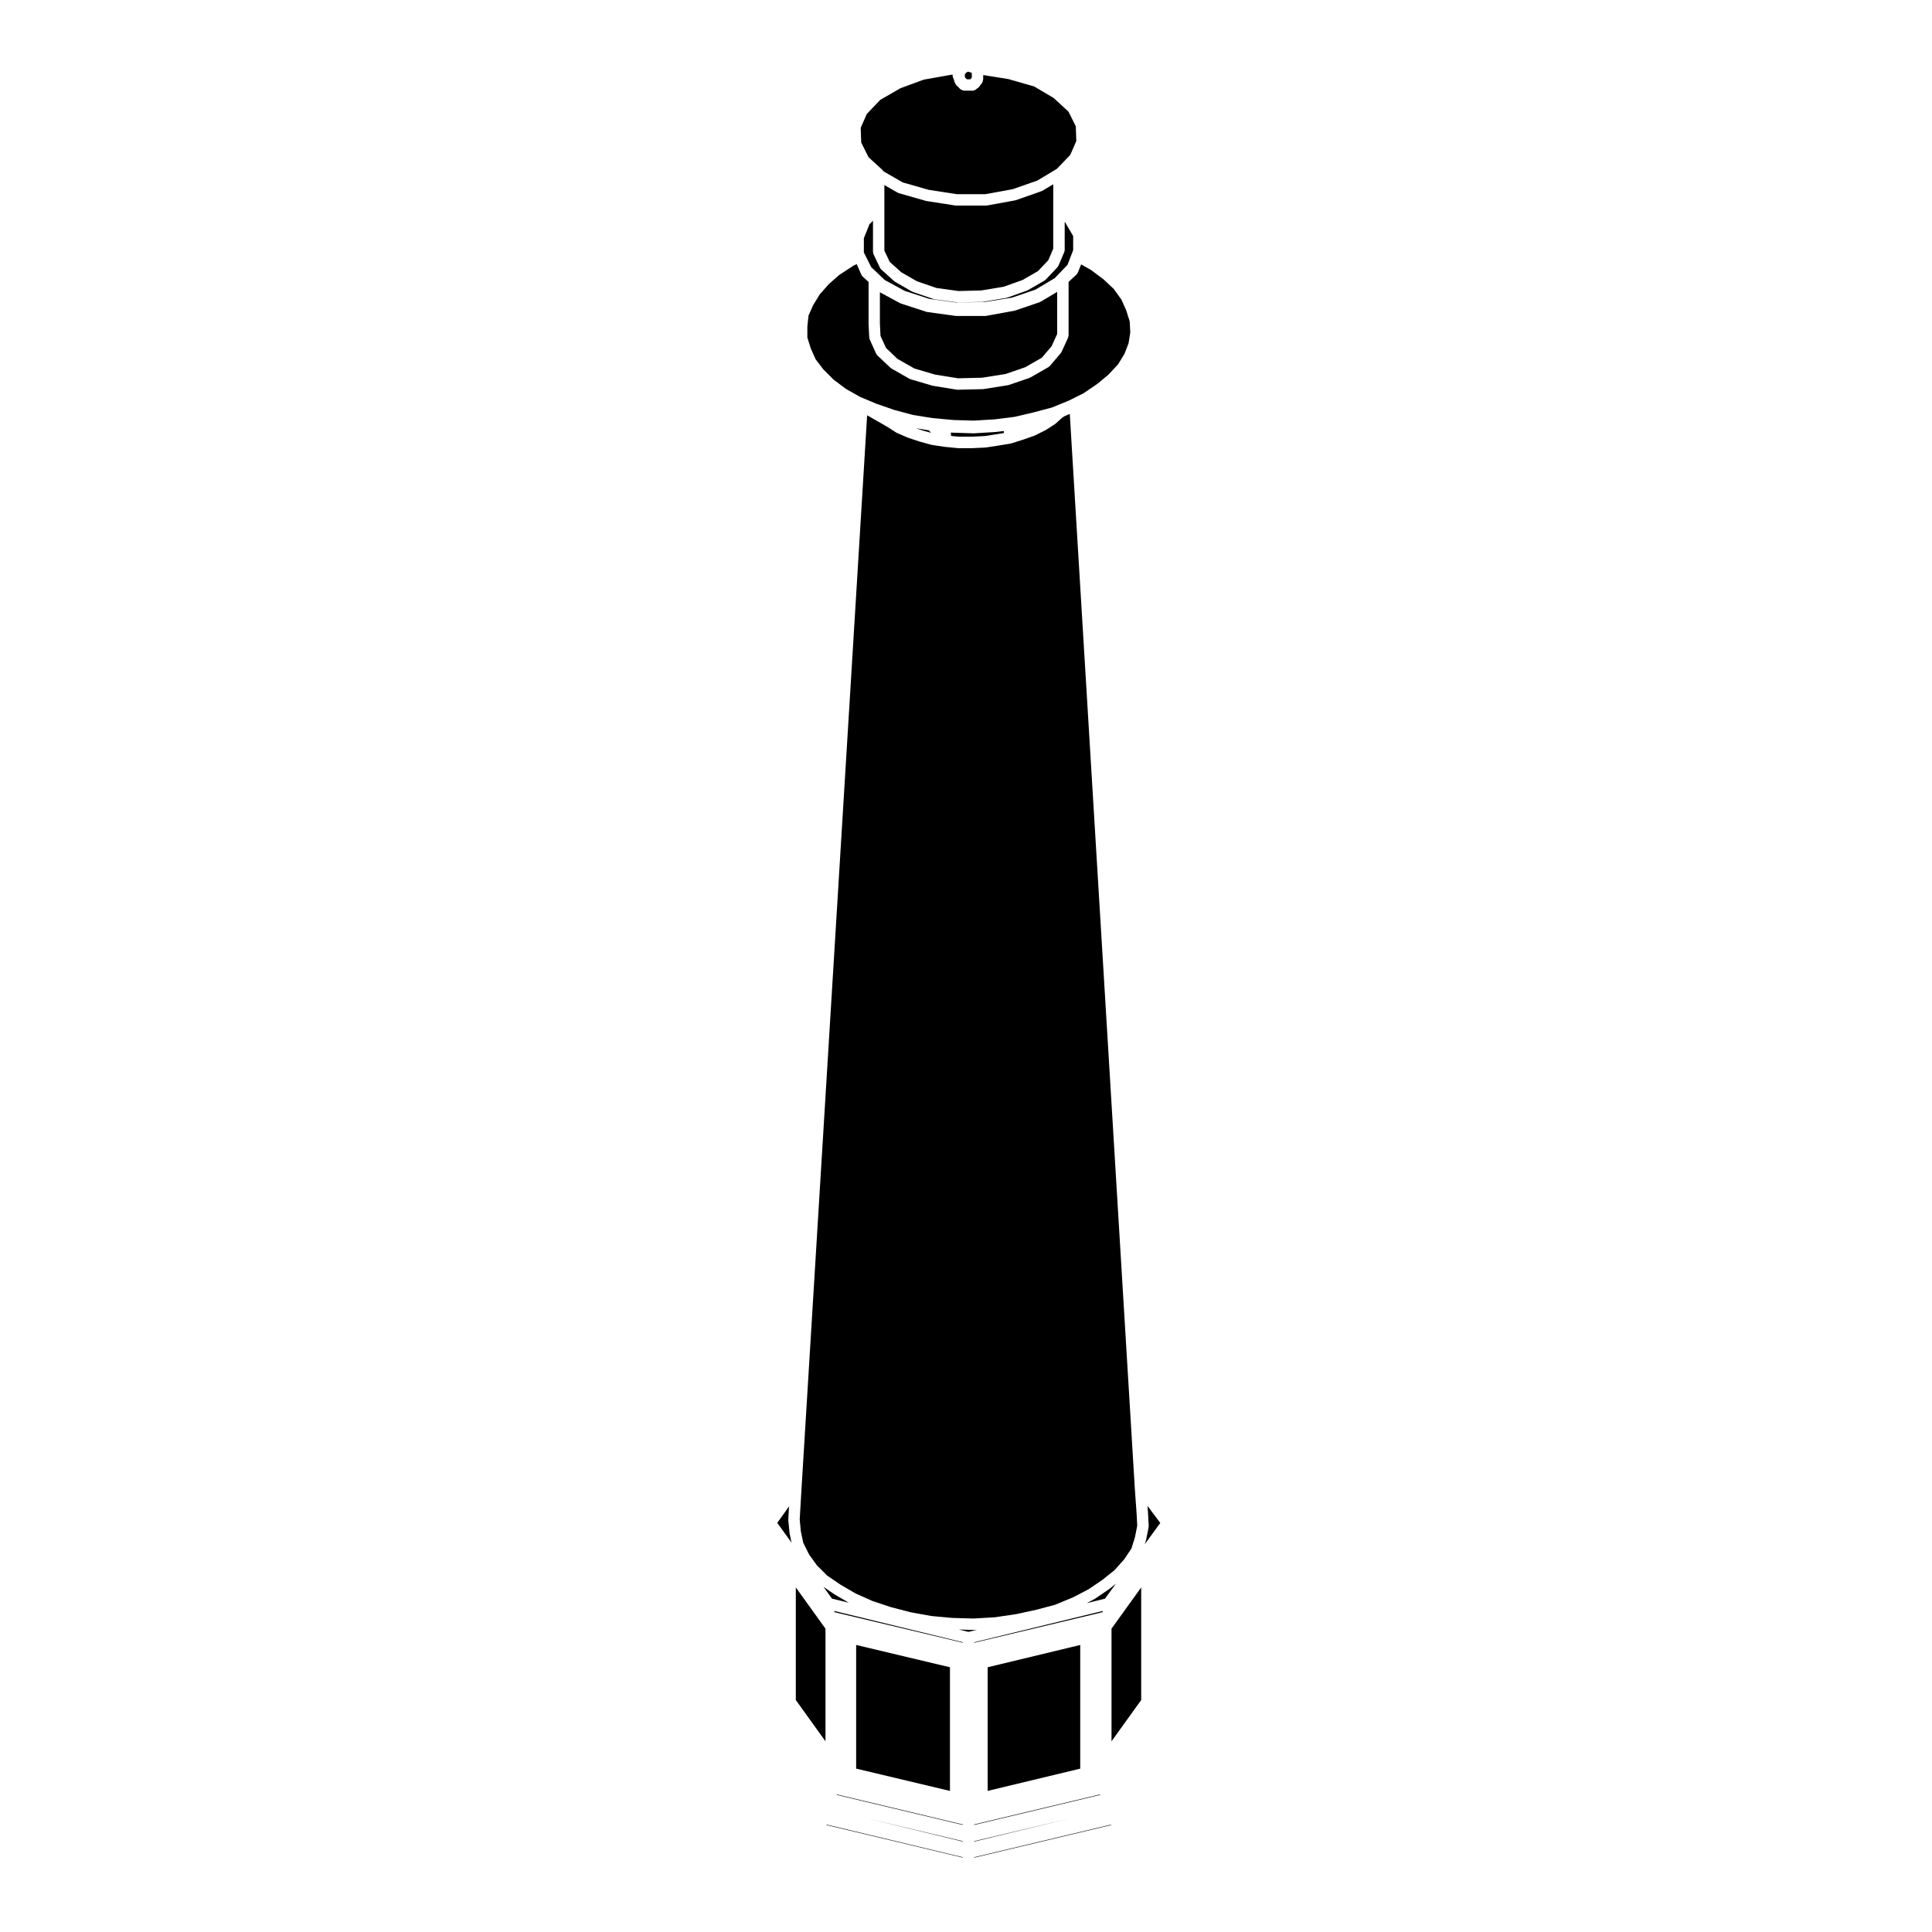 <?xml version="1.0" encoding="UTF-8"?>
<!-- Uploaded to: ICON Repo, www.svgrepo.com, Generator: ICON Repo Mixer Tools -->
<svg fill="#000000" width="800px" height="800px" version="1.1" viewBox="144 144 512 512" xmlns="http://www.w3.org/2000/svg">
 <g>
  <path d="m398.01 259.72h3.648l3.258-0.156 3.332-0.508h0.004l1.777-0.293v-0.418c0-0.047 0.023-0.082 0.023-0.121l-2.254 0.262h-0.07c-0.004 0-0.012 0.004-0.012 0.004l-5.606 0.344c-0.031 0-0.059 0.004-0.098 0.004h-0.004c-0.012 0-0.031 0-0.039-0.004l-5.453-0.172h-0.07l-0.465-0.039 0.051 0.402c0 0.031-0.012 0.059-0.012 0.098 0 0.023 0.016 0.051 0.016 0.074v0.332z"/>
  <path d="m436.22 570.93-34.047 8.277v0.137l33.148-7.887v-0.004l0.898-0.227z"/>
  <path d="m439.74 563.69-1.75 1.391c-0.02 0.016-0.039 0.02-0.059 0.031-0.012 0.016-0.02 0.031-0.035 0.039l-3.742 2.555c-0.02 0.016-0.039 0.012-0.059 0.02-0.039 0.02-0.059 0.055-0.098 0.074l-2.012 1.047 4.84-1.18z"/>
  <path d="m365.16 566.52-0.039-0.012-2.879-1.965 2.246 3.113 4.461 1.086-3.738-2.18z"/>
  <path d="m355.93 546.7 0.312 3.188 0.629 2.973 1.559 3.109 2.066 2.867 2.707 2.707 3.562 2.422 3.977 2.324 4.457 1.984 4.977 1.656 5.164 1.336 5.492 0.996 5.512 0.504 5.648 0.16 5.656-0.332 5.656-0.832 5.371-1.168 4.957-1.324 4.781-1.98 4.109-2.141 3.621-2.469 3.25-2.594 2.57-2.902 1.863-2.781 0.934-2.941 0.625-3.144-0.16-3.043-0.504-7.109v-0.012-0.004l-17.215-284.46-1.328 0.57-0.629 0.383-1.773 1.598c-0.031 0.031-0.074 0.039-0.105 0.066-0.031 0.031-0.051 0.066-0.09 0.09l-2.371 1.527c-0.02 0.016-0.051 0.012-0.07 0.02-0.031 0.02-0.051 0.051-0.082 0.066l-2.727 1.359c-0.031 0.016-0.055 0.012-0.082 0.02-0.031 0.016-0.059 0.039-0.09 0.055l-2.883 1.023c-0.012 0-0.02 0-0.031 0.004-0.012 0-0.012 0.012-0.02 0.012l-3.234 1.02c-0.047 0.016-0.098 0.012-0.137 0.02-0.023 0.012-0.047 0.023-0.074 0.031l-3.062 0.508c-0.004 0.004-0.004 0-0.016 0.004h-0.004l-3.402 0.52c-0.051 0.004-0.09 0.004-0.137 0.012-0.012 0-0.012 0.004-0.02 0.004l-3.394 0.16c-0.031 0-0.051 0.004-0.074 0.004h-3.738c-0.051 0-0.105-0.004-0.145-0.012l-3.402-0.332c-0.012 0-0.012-0.004-0.02-0.004-0.02-0.004-0.039-0.004-0.059-0.004l-3.394-0.516c-0.023-0.004-0.039-0.02-0.059-0.02-0.039-0.012-0.086-0.012-0.121-0.02l-3.062-0.852c-0.012 0-0.02-0.012-0.031-0.016-0.016-0.004-0.031 0-0.047-0.004l-3.055-1.02c-0.02-0.012-0.039-0.031-0.059-0.039-0.023-0.004-0.051 0-0.07-0.012l-2.727-1.188c-0.051-0.023-0.082-0.066-0.125-0.09-0.031-0.02-0.059-0.012-0.09-0.031l-2.363-1.516-5.305-3.035-17.367 284.1z"/>
  <path d="m388.53 258.09 2.195 0.613-0.547-0.656-3.449-0.555z"/>
  <path d="m402.17 632.04 25.426-6.156-25.426 6.039z"/>
  <path d="m435.54 619.54-33.371 7.957v0.129l33.371-7.953z"/>
  <path d="m405.74 585.84v32.766l24.531-5.898v-32.773z"/>
  <path d="m402.11 575.95c-0.023 0-0.055 0.004-0.09 0.004h-0.004c-0.012 0-0.031 0-0.039-0.004l-3.871-0.109 2.543 0.621 2.289-0.555z"/>
  <path d="m365.11 571.22 0.902 0.227v0.004l33.141 7.883v-0.133l-34.043-8.277z"/>
  <path d="m402.17 636.3 36.258-8.633v-0.125l-36.258 8.637z"/>
  <path d="m370.89 579.93v32.773l24.859 5.914v-32.773z"/>
  <path d="m399.15 632.04v-0.117l-25.605-6.086z"/>
  <path d="m363.06 627.66 36.086 8.625v-0.113l-36.086-8.637z"/>
  <path d="m354.9 594.53 7.859 10.93v-29.848l-7.859-10.93z"/>
  <path d="m365.79 619.68 33.363 7.949v-0.125l-33.363-7.957z"/>
  <path d="m396.46 163.79h-0.25l-7.394 1.312-6.207 2.289-5.316 3.059-3.578 3.742-1.625 3.684 0.145 3.91 1.941 3.883 3.699 3.379c0.012 0.012 0.016 0.023 0.023 0.031 0.066 0.07 0.109 0.145 0.16 0.227 0.031 0.035 0.059 0.059 0.082 0.102l5.098 2.934 6.879 1.965 7.434 1.148h7.578l7.219-1.312 6.551-2.293 4.969-2.977c0.016-0.012 0.035-0.012 0.055-0.02 0.012-0.012 0.02-0.023 0.039-0.035l0.105-0.055 3.551-3.699 1.621-3.688-0.145-3.918-1.938-3.875-3.938-3.621-5.141-3.047-6.856-1.965-6.664-1.059v1.113c0 0.02-0.012 0.031-0.012 0.051-0.004 0.105-0.035 0.207-0.066 0.312-0.02 0.098-0.035 0.188-0.074 0.277-0.004 0.016-0.004 0.035-0.016 0.051l-0.172 0.336c-0.02 0.039-0.066 0.059-0.086 0.098-0.066 0.105-0.105 0.207-0.195 0.293l-0.168 0.168-0.066 0.125c-0.012 0.02-0.035 0.031-0.047 0.051-0.105 0.203-0.258 0.383-0.465 0.523l-0.367 0.242-0.07 0.066c-0.137 0.141-0.309 0.25-0.492 0.328-0.188 0.074-0.379 0.109-0.574 0.109h-2.039c-0.23 0-0.438-0.059-0.637-0.145-0.012-0.004-0.031-0.004-0.039-0.012l-0.344-0.172c-0.031-0.016-0.039-0.035-0.066-0.051-0.051-0.023-0.086-0.066-0.133-0.102-0.168-0.125-0.309-0.277-0.406-0.453-0.004-0.016-0.023-0.02-0.035-0.035l-0.203-0.137c-0.211-0.137-0.359-0.328-0.469-0.535-0.02-0.023-0.039-0.035-0.051-0.055l-0.156-0.324h-0.004l-0.172-0.336c-0.012-0.016-0.012-0.035-0.016-0.051-0.039-0.09-0.055-0.18-0.074-0.281-0.031-0.102-0.059-0.203-0.066-0.309 0-0.004-0.004-0.012-0.004-0.012l-0.188-0.379c-0.031-0.066-0.031-0.125-0.051-0.191-0.035-0.098-0.07-0.188-0.082-0.289-0.012-0.102-0.012-0.191 0-0.293 0.012-0.016 0.004-0.047 0.008-0.086z"/>
  <path d="m419.69 223.98c-0.059 0.031-0.105 0.074-0.172 0.102l-6.465 2.207c-0.039 0.016-0.09 0.012-0.125 0.02-0.031 0.012-0.059 0.031-0.09 0.039l-7.481 1.359c-0.098 0.02-0.18 0.023-0.273 0.031h-7.656c-0.066-0.004-0.125-0.012-0.195-0.02l-7.481-1.027c-0.039 0-0.059-0.023-0.102-0.031-0.051-0.012-0.105-0.012-0.168-0.031l-6.805-2.211c-0.055-0.016-0.098-0.059-0.141-0.082-0.039-0.02-0.082-0.012-0.109-0.031l-5.246-2.856v8.262l0.156 3.285 1.461 3.215 3.047 2.898 4.449 2.539 5.523 1.629 6.062 0.977 6.379-0.156 6.238-0.988 5.184-1.785 4.41-2.523 2.59-3.043 1.473-3.238v-11.16l-4.344 2.578c-0.047 0.035-0.086 0.023-0.121 0.043z"/>
  <path d="m428.4 210.29v-3.723l-2.09-3.586-0.156-0.168v7.422c0 0.172-0.039 0.344-0.105 0.516-0.004 0.023-0.004 0.055-0.016 0.082v0.004l-1.535 3.57c-0.012 0.031-0.039 0.047-0.059 0.074-0.059 0.125-0.125 0.262-0.23 0.371l-3.059 3.231c-0.047 0.055-0.109 0.074-0.16 0.117-0.066 0.051-0.105 0.109-0.176 0.156l-4.43 2.551c-0.031 0.016-0.07 0.012-0.102 0.023-0.059 0.023-0.098 0.07-0.145 0.09l-5.269 1.875c-0.055 0.016-0.105 0.016-0.152 0.023-0.039 0.012-0.07 0.035-0.105 0.039l-6.121 1.02c-0.07 0.012-0.125 0.016-0.191 0.02h-0.016-0.051l-6.238 0.172c-0.02 0.004-0.031 0.004-0.039 0.004h-0.008c-0.066-0.004-0.137-0.012-0.207-0.02l-6.121-0.848c-0.039-0.012-0.07-0.035-0.105-0.039-0.059-0.016-0.117-0.012-0.172-0.031l-5.441-1.867c-0.059-0.02-0.105-0.07-0.156-0.098-0.035-0.016-0.074-0.012-0.105-0.031l-4.43-2.555c-0.039-0.023-0.066-0.066-0.105-0.098-0.051-0.035-0.105-0.051-0.152-0.09l-3.394-3.055c-0.145-0.133-0.258-0.293-0.344-0.457 0-0.004-0.012-0.012-0.012-0.016l-1.703-3.57c-0.012-0.016-0.012-0.031-0.012-0.039-0.039-0.082-0.039-0.168-0.066-0.246-0.031-0.117-0.066-0.227-0.07-0.336 0-0.012-0.004-0.02-0.004-0.031v-8.254l-0.938 0.938-1.48 3.703v3.762l1.934 3.875 3.582 3.426 5.305 2.891 6.551 2.125 7.219 0.988 7.426-0.168 7.254-1.152 6.195-2.121 5.117-3.043 3.394-3.535z"/>
  <path d="m387 218.54 5.168 1.777 5.848 0.812 6.055-0.16 5.891-0.977 5.019-1.785 4.109-2.371 2.719-2.871 1.305-3.043v-10.938-0.012l0.008-6.137-2.816 1.688c-0.035 0.02-0.074 0.012-0.105 0.031-0.059 0.031-0.105 0.082-0.168 0.102l-6.812 2.387c-0.039 0.016-0.09 0.016-0.133 0.023-0.035 0.012-0.059 0.031-0.098 0.039l-7.477 1.359c-0.082 0.008-0.168 0.016-0.258 0.016h-7.832c-0.074 0-0.145-0.004-0.227-0.016l-7.652-1.188c-0.023-0.004-0.035-0.02-0.059-0.023-0.047-0.004-0.086-0.004-0.121-0.016l-7.144-2.035c-0.082-0.023-0.137-0.074-0.207-0.109-0.047-0.02-0.09-0.012-0.125-0.031l-3.523-2.023v5.809 0.016 11.547l1.426 2.996 3.059 2.75z"/>
  <path d="m370.13 214.43-3.75 2.449-2.734 2.414-2.402 2.719-1.762 2.871-1.211 2.734-0.312 2.934v2.902l0.922 2.926 1.266 2.82 2.039 2.68 2.734 2.731 3.25 2.438 3.738 2.117 4.293 1.809 4.863 1.684 4.949 1.32 5.141 0.82 5.535 0.508 5.309 0.16 5.523-0.328 5.289-0.66 5.031-1.176 4.969-1.324 4.43-1.809 3.953-1.98 3.594-2.445 2.934-2.438 2.555-2.719 1.719-2.812 1.082-2.781 0.465-2.906-0.156-2.898-0.926-2.953-1.27-2.84-2.023-2.816-2.734-2.57-3.254-2.434-2.656-1.512-0.887 2.172c-0.004 0.004-0.012 0.012-0.016 0.016-0.086 0.191-0.191 0.371-0.359 0.523l-2.07 1.93v14.141c0 0.012-0.004 0.012-0.004 0.02 0 0.105-0.039 0.207-0.059 0.312-0.02 0.098-0.031 0.191-0.07 0.281v0.016l-1.703 3.734c-0.016 0.039-0.055 0.055-0.07 0.09-0.051 0.09-0.086 0.188-0.152 0.266l-2.891 3.402c-0.047 0.055-0.105 0.074-0.152 0.117-0.082 0.074-0.145 0.156-0.246 0.215l-4.762 2.727c-0.039 0.02-0.074 0.012-0.105 0.023-0.051 0.031-0.098 0.074-0.152 0.098l-5.441 1.867c-0.055 0.016-0.105 0.016-0.152 0.023-0.039 0.012-0.07 0.031-0.105 0.039l-6.457 1.023c-0.059 0.012-0.121 0.012-0.188 0.016h-0.012l-0.039 0.004-6.59 0.16c-0.016 0.004-0.023 0.004-0.035 0.004h-0.008c-0.082-0.004-0.156-0.012-0.238-0.02l-6.297-1.023c-0.02 0-0.039-0.02-0.066-0.02-0.047-0.012-0.086-0.012-0.121-0.02l-5.773-1.703c-0.074-0.02-0.125-0.074-0.195-0.105-0.039-0.02-0.09-0.016-0.125-0.035l-4.762-2.719c-0.051-0.031-0.082-0.082-0.125-0.109-0.051-0.039-0.109-0.059-0.156-0.105l-3.406-3.231c-0.133-0.125-0.227-0.281-0.309-0.438-0.012-0.016-0.02-0.02-0.031-0.035l-1.699-3.742c-0.023-0.059-0.023-0.125-0.047-0.188-0.039-0.117-0.082-0.238-0.09-0.363v-0.035l-0.172-3.535c0-0.016 0.004-0.031 0.004-0.039 0-0.016-0.004-0.02-0.004-0.035v-11.062l-1.551-1.422c-0.156-0.141-0.277-0.312-0.359-0.5-0.004-0.004-0.004-0.004-0.004-0.012l-1.23-2.797z"/>
  <path d="m438.56 605.46 7.867-10.93v-29.848l-7.867 10.93z"/>
  <path d="m399.8 164.64 0.172 0.109c0.023 0.02 0.047 0.051 0.07 0.074 0.074 0.051 0.133 0.117 0.191 0.188h0.773c0.031 0 0.055 0.016 0.086 0.02 0.016-0.004 0.023-0.012 0.035-0.012l0.082-0.051c0.035-0.07 0.098-0.109 0.133-0.176 0.051-0.059 0.082-0.133 0.133-0.191l0.07-0.07-0.008-0.555v-0.566l-0.066-0.066c-0.039-0.035-0.055-0.086-0.086-0.117-0.066-0.016-0.121-0.012-0.18-0.031l-0.504-0.168c-0.02-0.004-0.031-0.02-0.051-0.023-0.02-0.012-0.047-0.016-0.07-0.023l-0.266 0.133c-0.012 0.004-0.031 0.004-0.039 0.012-0.047 0.02-0.09 0.035-0.137 0.051-0.09 0.121-0.195 0.223-0.316 0.312-0.016 0.016-0.023 0.035-0.047 0.047 0 0.02-0.012 0.039-0.012 0.059-0.012 0.105-0.031 0.203-0.059 0.301-0.02 0.055-0.02 0.117-0.039 0.172 0.031 0.07 0.031 0.156 0.051 0.23 0.031 0.105 0.059 0.211 0.07 0.316v0.004z"/>
  <path d="m353.27 550.37c-0.012-0.031-0.023-0.055-0.031-0.086l-0.332-3.402c0-0.039 0.016-0.082 0.016-0.117-0.004-0.039-0.02-0.074-0.016-0.117l0.195-3.445-3.117 4.375 3.789 5.25-0.504-2.379c-0.008-0.031 0-0.051 0-0.078z"/>
  <path d="m448.25 545.09c0 0.004-0.004 0.012 0 0.016v0.016l0.172 3.234c0.004 0.066-0.023 0.121-0.023 0.188-0.012 0.066 0.012 0.121 0 0.191l-0.68 3.394c-0.012 0.035-0.031 0.059-0.039 0.09 0 0.023 0 0.051-0.004 0.07l-0.301 0.945 4.109-5.633-3.387-4.516z"/>
 </g>
</svg>